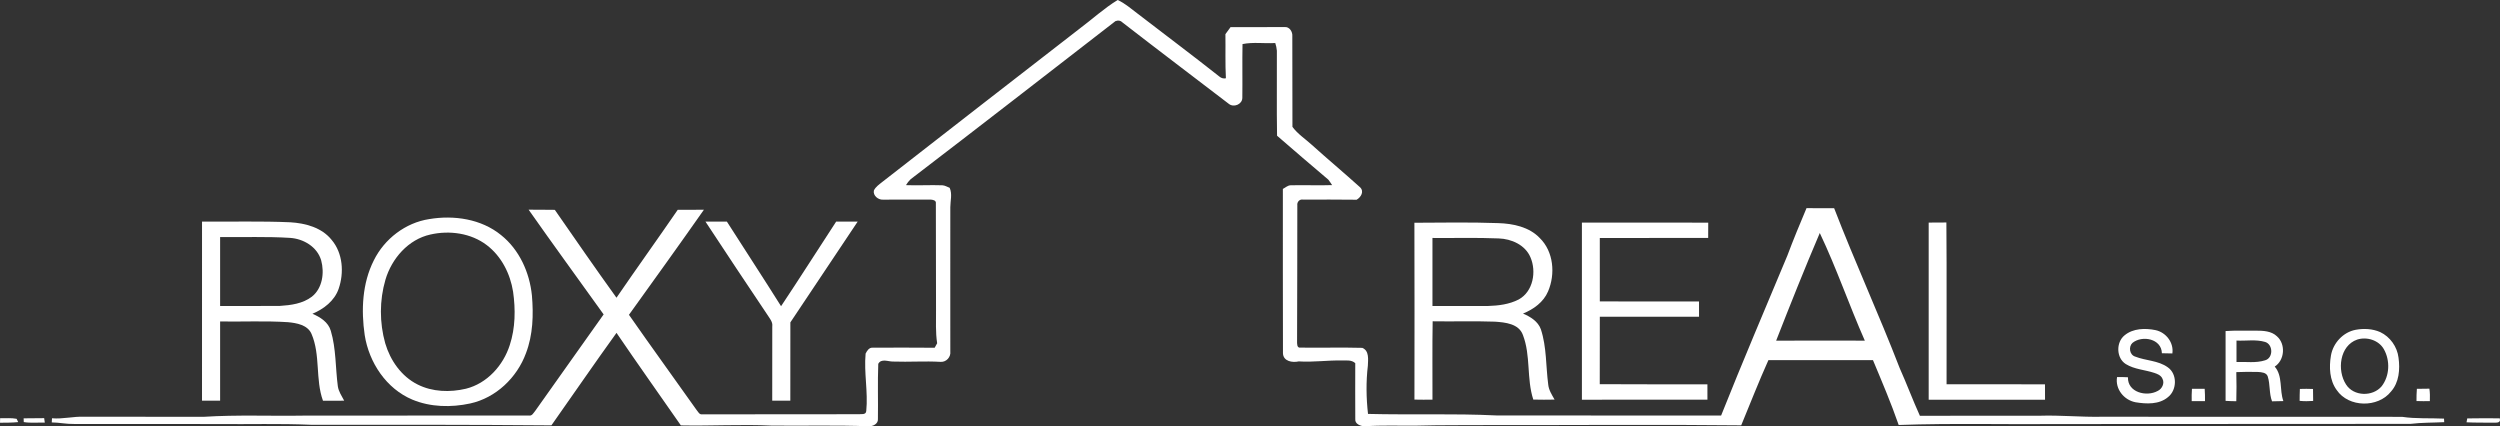<?xml version="1.0" encoding="utf-8"?>
<!-- Generator: Adobe Illustrator 16.0.2, SVG Export Plug-In . SVG Version: 6.00 Build 0)  -->
<!DOCTYPE svg PUBLIC "-//W3C//DTD SVG 1.1//EN" "http://www.w3.org/Graphics/SVG/1.1/DTD/svg11.dtd">
<svg version="1.1" id="Layer_1" xmlns="http://www.w3.org/2000/svg" xmlns:xlink="http://www.w3.org/1999/xlink" x="0px" y="0px"
	 width="1214.469px" height="207.09px" viewBox="0 0 1214.469 207.09" style="enable-background:new 0 0 1214.469 207.09;"
	 xml:space="preserve">
<rect x="0" y="0" width="1214.469" height="207.09" fill="#333333" stroke="none"/>
<style type="text/css">
<![CDATA[
	.st0{fill:#ffffff;}
	.st1{fill:#ffffff;}
	.st2{fill:none;}
]]>
</style>
<g>
	<path class="st2" d="M209.12,113.92c9.28-2.1,19.7-0.69,27.38,5.18c7.11,5.42,11.37,13.89,12.75,22.61
		c1.22,8.6,1.12,17.6-1.61,25.91c-3.16,9.9-10.99,18.63-21.27,21.21c-7.76,1.83-16.31,1.6-23.52-2.06
		c-7.87-3.93-13.27-11.7-15.71-20c-2.82-10.01-2.82-20.89,0.1-30.88C190.28,125.59,198.34,116.28,209.12,113.92z"/>
	<path class="st2" d="M884.03,113.19c8.12,17.06,14.24,35,21.88,52.29c-14.36-0.02-28.72-0.05-43.08,0.01
		C869.68,147.97,876.64,130.49,884.03,113.19z"/>
	<path class="st2" d="M106.93,115.17c11.32,0.12,22.65-0.32,33.95,0.39c6.55,0.41,13.23,4.35,15.14,10.92
		c1.65,6.04,0.64,13.57-4.53,17.65c-4.41,3.38-10.17,4.14-15.55,4.48c-9.67,0.09-19.34,0.01-29.01,0.04
		C106.93,137.49,106.93,126.33,106.93,115.17z"/>
	<path class="st2" d="M695.87,115.6c10.71,0.1,21.43-0.23,32.13,0.22c6.22,0.19,12.92,3.14,15.47,9.16
		c3.01,6.93,1.33,16.66-5.71,20.5c-4.56,2.36-9.79,3.01-14.85,3.16c-9.02,0.02-18.03,0.01-27.04,0.01
		C695.87,137.63,695.87,126.62,695.87,115.6z"/>
	<path class="st2" d="M1145.11,164.96c4.68-1.51,10.5,0.3,12.96,4.71c3.1,5.5,2.82,12.95-1.1,17.99
		c-4.35,5.14-13.56,4.94-17.28-0.86C1135.2,179.92,1136.54,167.92,1145.11,164.96z"/>
	<path class="st2" d="M1086.46,165.44c4.62,0.25,9.43-0.67,13.93,0.68c3.91,1.24,3.99,7.73,0.01,8.9
		c-4.5,1.46-9.31,0.65-13.939,0.83C1086.44,172.38,1086.44,168.91,1086.46,165.44z"/>
</g>
<g>
	<g>
		<path class="st1" d="M524.35,14c6.22-4.64,11.96-9.95,18.6-14c3.66,1.65,6.65,4.37,9.85,6.75c13.19,10.17,26.54,20.14,39.61,30.48
			c0.86,0.73,1.98,1.05,3.11,0.8c-0.37-7.15-0.12-14.3-0.23-21.44c0.83-1.14,1.66-2.28,2.5-3.42c8.72-0.04,17.44,0,26.17-0.01
			c2.43-0.33,4.04,2.3,3.83,4.48c-0.02,14.66,0.06,29.32,0.06,43.98c2.5,3.43,6.2,5.83,9.34,8.68c7.75,6.99,15.77,13.69,23.52,20.68
			c2.11,2.04,0.42,4.84-1.68,6.04c-8.68-0.05-17.36-0.13-26.04-0.06c-1.63-0.33-2.98,1.14-2.77,2.73
			c-0.06,21.99,0.01,43.97-0.12,65.96c0.01,1.11-0.19,3.52,1.64,3.21c10.01,0.15,20.03-0.16,30.04,0.12
			c3.44,1.39,2.82,5.66,2.71,8.66c-0.92,7.77-0.8,15.66,0.07,23.43c20.76,0.53,41.57-0.27,62.33,0.74
			c36.4-0.01,72.8,0.09,109.2,0.06c10.37-26.04,21.36-51.82,32.17-77.67c2.91-7.78,6.09-15.44,9.32-23.09
			c4.47,0.06,8.95,0.03,13.43,0.04c10.06,26.09,21.74,51.54,31.82,77.63c3.44,7.67,6.36,15.57,9.84,23.22
			c19.43-0.11,38.86-0.03,58.28-0.05c10.02-0.32,19.99,0.7,30.01,0.5c48.649,0.01,97.3,0.01,145.95,0.04
			c6.74,1.01,13.56,0.54,20.36,0.87c0.03,0.43,0.07,1.29,0.1,1.72c-5.48,0.28-10.95,0.16-16.39,0.83
			c-56.67,0.07-113.34,0.06-170.01,0.09c-26.2,0.25-52.42-0.48-78.61,0.45c-3.69-10.67-8.14-21.07-12.49-31.49
			c-16.94,0.02-33.87,0.03-50.8,0c-4.69,10.43-8.84,21.1-13.21,31.66c-40.63-0.45-81.29-0.05-121.94-0.12
			c-12,0.09-23.99-0.05-35.98,0.28c-8.32,0.09-16.65-0.27-24.95,0.31c-1.95-0.03-4.86-1.09-4.61-3.48
			c-0.02-9.06-0.07-18.12-0.01-27.18c-1.75-1.67-4.21-1.29-6.4-1.31c-7.04-0.17-14.02,0.92-21.05,0.44
			c-3.08,0.7-7.51-0.01-7.67-3.92c0-26.62-0.12-53.24-0.05-79.86c1.22-0.62,2.31-1.72,3.75-1.77c6.72-0.18,13.45,0.15,20.17-0.09
			c-0.57-0.92-1.19-1.8-1.84-2.65c-8.34-7.06-16.65-14.17-24.9-21.34c-0.24-13.76,0-27.52-0.09-41.28
			c-0.11-1.28-0.37-2.54-0.79-3.75c-5.29,0.33-10.68-0.55-15.9,0.51c-0.17,8.73,0.03,17.46-0.09,26.19
			c-0.08,3.09-4.15,4.77-6.54,2.87c-17.16-13.14-34.41-26.17-51.5-39.42c-1.03-1.05-2.23-1.31-3.61-0.78
			c-33.14,25.62-66.19,51.37-99.48,76.79c-0.89,0.85-1.64,1.81-2.27,2.88c5.89,0.23,11.8-0.15,17.69,0.07
			c1.27,0.07,2.37,0.79,3.54,1.23c1.34,3.05,0.32,6.25,0.31,9.43c0.07,23.34-0.1,46.69,0,70.03c0.35,2.69-1.92,5.26-4.67,5.09
			c-7.69-0.46-15.4,0.13-23.08-0.15c-2.41,0.07-5.77-1.65-7.25,1.1c-0.35,8.96-0.02,17.93-0.17,26.89c0.17,2.26-2.52,3.58-4.48,3.45
			c-15.67-0.61-31.37-0.15-47.05-0.33c-14.72-0.69-29.46,0.21-44.19-0.09c-10.43-14.98-21-29.87-31.27-44.96
			c-10.71,14.85-21.07,29.96-31.62,44.93c-38.97-0.33-77.97-0.29-116.95-0.28c-15-0.66-30.01-0.19-45.02-0.35
			c-23.32,0.01-46.64-0.08-69.96-0.04c-3.62,0.09-7.18-0.73-10.8-0.75c0.03-0.5,0.09-1.52,0.12-2.02
			c5.28,0.46,10.45-0.98,15.72-0.74c19.33,0.07,38.65-0.05,57.98,0.03c16.29-1.04,32.64-0.3,48.96-0.58
			c36.33,0,72.67-0.03,109.01-0.05c1.54,0.33,2.23-1.28,3.05-2.22c11.04-15.66,22.21-31.23,33.26-46.89
			c-12.15-16.96-24.46-33.81-36.45-50.88c4.24,0.05,8.48,0,12.73,0.08c9.92,14.28,19.79,28.59,29.96,42.69
			c9.8-14.31,19.93-28.4,29.75-42.7c4.24-0.06,8.48-0.04,12.72-0.04c-12,17.11-24.21,34.07-36.41,51.04
			c10.82,15.51,21.93,30.81,32.86,46.25c0.73,0.78,1.27,2.25,2.59,2.1c25.32,0.07,50.64-0.12,75.96-0.06
			c1.38-0.17,3.74,0.47,3.87-1.59c0.92-9.28-1.17-18.55-0.32-27.85c0.65-1.33,1.68-3.01,3.4-2.88c10.05-0.04,20.1-0.06,30.15,0.03
			c0.3-0.54,0.91-1.63,1.21-2.18c-0.83-5.32-0.51-10.71-0.55-16.07c0.01-17.32-0.06-34.64-0.08-51.96c0.22-1.44-1.66-1.74-2.68-1.77
			c-7.67-0.07-15.35,0.07-23.01,0.04c-2.33,0.15-4.96-2-4.41-4.47c0.87-1.81,2.6-2.93,4.11-4.16
			C460.53,63.55,492.39,38.71,524.35,14z M884.03,113.19c-7.39,17.3-14.35,34.78-21.2,52.3c14.36-0.06,28.72-0.03,43.08-0.01
			C898.27,148.19,892.15,130.25,884.03,113.19z"/>
	</g>
	<path class="st1" d="M0.06,203.15c2.66,0.1,5.38-0.23,8.01,0.3l0.77,1.6c-2.93,0.3-5.89,0.29-8.84,0.31
		C0.01,204.8,0.04,203.7,0.06,203.15z"/>
	<path class="st1" d="M11.48,203.22c3.33-0.03,6.65-0.02,9.98-0.09c0.07,0.54,0.23,1.61,0.3,2.15c-3.4-0.06-6.85,0.31-10.22-0.24
		L11.48,203.22z"/>
	<path class="st1" d="M1198.21,205.15c0.08-0.47,0.26-1.42,0.35-1.89c5.26-0.1,10.53-0.09,15.8-0.04c0.69,2.61-2.05,2-3.43,2.11
		C1206.68,205.29,1202.44,205.36,1198.21,205.15z"/>
</g>
<g>
	<g>
		<path class="st0" d="M208.53,106.43c11.96-2.01,25.24-0.09,34.86,7.75c8.91,7.09,13.87,18.17,15.01,29.34
			c0.81,9.41,0.52,19.16-2.9,28.08c-4.35,11.86-14.6,21.67-27.08,24.4c-9.24,1.99-19.27,1.82-28.08-1.86
			c-12.68-5.31-21.08-18.03-23.17-31.36c-1.77-12.13-1.2-25.14,4.41-36.26C186.73,116.07,196.95,108.19,208.53,106.43z
			 M209.12,113.92c-10.78,2.36-18.84,11.67-21.88,21.97c-2.92,9.99-2.92,20.87-0.1,30.88c2.44,8.3,7.84,16.07,15.71,20
			c7.21,3.66,15.76,3.89,23.52,2.06c10.28-2.58,18.11-11.31,21.27-21.21c2.73-8.31,2.83-17.31,1.61-25.91
			c-1.38-8.72-5.64-17.19-12.75-22.61C228.82,113.23,218.4,111.82,209.12,113.92z"/>
	</g>
	<g>
		<path class="st0" d="M98.14,107.65c14.29,0.12,28.59-0.3,42.87,0.33c7.34,0.44,15.28,2.54,20.07,8.52
			c5.52,6.49,6.13,16.02,3.42,23.83c-2.04,5.83-7.2,9.78-12.72,12.09c3.78,1.64,7.72,4.07,8.92,8.29
			c2.61,8.73,2.22,17.95,3.41,26.91c0.37,2.58,1.9,4.76,3.09,7.03c-3.43,0.01-6.87-0.02-10.3,0.03c-3.78-10.44-1.15-22.2-5.57-32.48
			c-1.9-4.39-7.23-5.28-11.45-5.69c-10.97-0.71-21.97-0.17-32.95-0.34c0,12.83,0,25.65,0,38.48c-2.94,0-5.87,0.01-8.8-0.02
			C98.17,165.64,98.14,136.65,98.14,107.65z M106.93,115.17c0,11.16,0,22.32,0,33.48c9.67-0.03,19.34,0.05,29.01-0.04
			c5.38-0.34,11.14-1.1,15.55-4.48c5.17-4.08,6.18-11.61,4.53-17.65c-1.91-6.57-8.59-10.51-15.14-10.92
			C129.58,114.85,118.25,115.29,106.93,115.17z"/>
	</g>
	<path class="st0" d="M342.7,107.65c3.47-0.01,6.93,0,10.4-0.01c8.75,13.72,17.68,27.33,26.33,41.11
		c9.07-13.61,17.82-27.42,26.77-41.1c3.48,0,6.96-0.01,10.45,0c-10.89,16.33-21.79,32.65-32.7,48.96
		c-0.04,12.68-0.02,25.36-0.02,38.04c-2.93,0-5.87,0-8.79-0.01c0.02-12.01-0.01-24.03,0.02-36.05c0.33-2.26-1.33-3.97-2.42-5.73
		C362.67,137.83,352.62,122.78,342.7,107.65z"/>
	<g>
		<path class="st0" d="M687.1,108.21c13.6-0.06,27.21-0.31,40.81,0.18c7.15,0.23,14.93,1.84,20.07,7.22
			c6.77,6.6,7.67,17.52,4.06,25.93c-2.2,5.23-7.06,8.72-12.18,10.78c3.58,1.55,7.29,3.78,8.68,7.65c2.84,8.65,2.39,17.9,3.57,26.83
			c0.26,2.71,1.79,5.01,3.09,7.32c-3.45,0.08-6.9,0.07-10.34-0.01c-3.33-10.15-1.17-21.35-5.04-31.36
			c-1.96-5.52-8.6-6.14-13.58-6.49c-10.09-0.36-20.19-0.01-30.27-0.18c-0.22,12.68-0.05,25.37-0.09,38.06
			c-2.93,0.05-5.85,0.05-8.76-0.02C687.15,165.48,687.19,136.85,687.1,108.21z M695.87,115.6c0,11.02,0,22.03,0,33.05
			c9.01,0,18.02,0.01,27.04-0.01c5.06-0.15,10.29-0.8,14.85-3.16c7.04-3.84,8.72-13.57,5.71-20.5c-2.55-6.02-9.25-8.97-15.47-9.16
			C717.3,115.37,706.58,115.7,695.87,115.6z"/>
	</g>
	<path class="st0" d="M768.47,108.14c20.46,0.01,40.91-0.05,61.37,0.02c-0.02,2.47-0.03,4.95-0.03,7.42
		c-17.55,0.06-35.1-0.03-52.65,0.05c0.01,10.27,0,20.53,0.01,30.8c16.06,0,32.13,0,48.19,0.01c0,2.47,0,4.95,0.01,7.43
		c-16.07,0.01-32.14,0-48.2,0.01c-0.021,10.91,0.02,21.83-0.03,32.75c17.43,0.14,34.87,0.02,52.3,0.06
		c0.01,2.49,0.01,4.98,0.01,7.47c-20.33,0.02-40.65,0.02-60.98,0.01C768.46,165.49,768.46,136.81,768.47,108.14z"/>
	<path class="st0" d="M936.93,108.13c2.86,0.01,5.72,0,8.6-0.05c0.21,26.2,0.03,52.4,0.09,78.6c15.94,0.03,31.87,0.01,47.81,0.01
		c0.02,2.49,0.01,4.98,0.02,7.48c-18.84,0.01-37.68,0-56.52,0C936.93,165.49,936.93,136.81,936.93,108.13z"/>
	<path class="st0" d="M1032.1,162.89c4.12-3.42,10.01-3.54,15.03-2.52c5.08,1.08,8.95,6.06,8.18,11.33
		c-1.72-0.04-3.41-0.06-5.09-0.1c-0.17-7.09-9.59-8.86-14.3-5.02c-2,1.87-1.44,5.79,1.31,6.64c5.16,2.05,11.21,1.85,15.85,5.21
		c4.71,3.26,4.5,11.04,0.11,14.48c-4.31,3.67-10.54,3.36-15.78,2.5c-5.61-1.07-9.96-6.43-8.97-12.24c1.75-0.03,3.53,0,5.3,0.1
		c-0.28,7.37,9.06,9.64,14.46,6.63c2.07-0.95,3.45-3.72,2.32-5.85c-0.65-1.67-2.4-2.38-3.94-2.89c-4.6-1.54-9.68-1.7-13.87-4.29
		C1028.01,173.95,1027.86,166.27,1032.1,162.89z"/>
	<g>
		<path class="st0" d="M1144.37,160.21c3.95-0.72,8.17-0.52,11.89,1.11c4.83,2.27,8.27,7.13,8.91,12.42
			c0.79,5.62,0.3,12.04-3.64,16.46c-6.33,8.01-20.59,7.82-26.39-0.72c-3.51-4.78-3.75-11.15-2.79-16.79
			C1133.39,166.64,1138.28,161.35,1144.37,160.21z M1145.11,164.96c-8.57,2.96-9.91,14.96-5.42,21.84c3.72,5.8,12.93,6,17.28,0.86
			c3.92-5.04,4.2-12.49,1.1-17.99C1155.61,165.26,1149.79,163.45,1145.11,164.96z"/>
	</g>
	<g>
		<path class="st0" d="M1081.16,160.82c4.9-0.36,9.82-0.09,14.74-0.19c3.51,0,7.51,0.15,10.21,2.74c4.33,3.78,3.79,11.58-1.08,14.72
			c4.01,4.61,2.21,11.28,4.2,16.75c-1.85,0.04-3.68,0.07-5.5,0.12c-1.49-3.9-0.84-8.2-2.11-12.14c-0.67-1.86-2.91-1.98-4.55-2.12
			c-3.57-0.11-7.14-0.07-10.7,0.07c0.13,4.71,0.13,9.42,0,14.14c-1.76-0.02-3.49-0.06-5.21-0.17
			C1081.14,183.43,1081.14,172.13,1081.16,160.82z M1086.46,165.44c-0.021,3.47-0.021,6.94,0,10.41
			c4.63-0.18,9.439,0.63,13.939-0.83c3.98-1.17,3.9-7.66-0.01-8.9C1095.89,164.77,1091.08,165.69,1086.46,165.44z"/>
	</g>
	<path class="st0" d="M1064.82,188.89c2.05-0.02,4.12-0.03,6.19-0.02c0.15,1.99,0.17,3.98,0.15,5.99c-2.17,0.03-4.32,0.03-6.46,0
		C1064.66,192.86,1064.68,190.87,1064.82,188.89z"/>
	<path class="st0" d="M1117.25,188.94c2.12-0.08,4.24-0.07,6.38,0.02c0.05,1.93,0.06,3.87,0.07,5.81c-2.2,0.17-4.39,0.17-6.57-0.04
		C1117.14,192.8,1117.16,190.86,1117.25,188.94z"/>
	<path class="st0" d="M1174.09,188.89c2.02-0.02,4.04-0.04,6.08-0.08c0.29,2,0.3,4.03,0.22,6.06c-2.18,0.03-4.33,0.03-6.49-0.05
		C1173.89,192.83,1173.93,190.86,1174.09,188.89z"/>
</g>
</svg>
